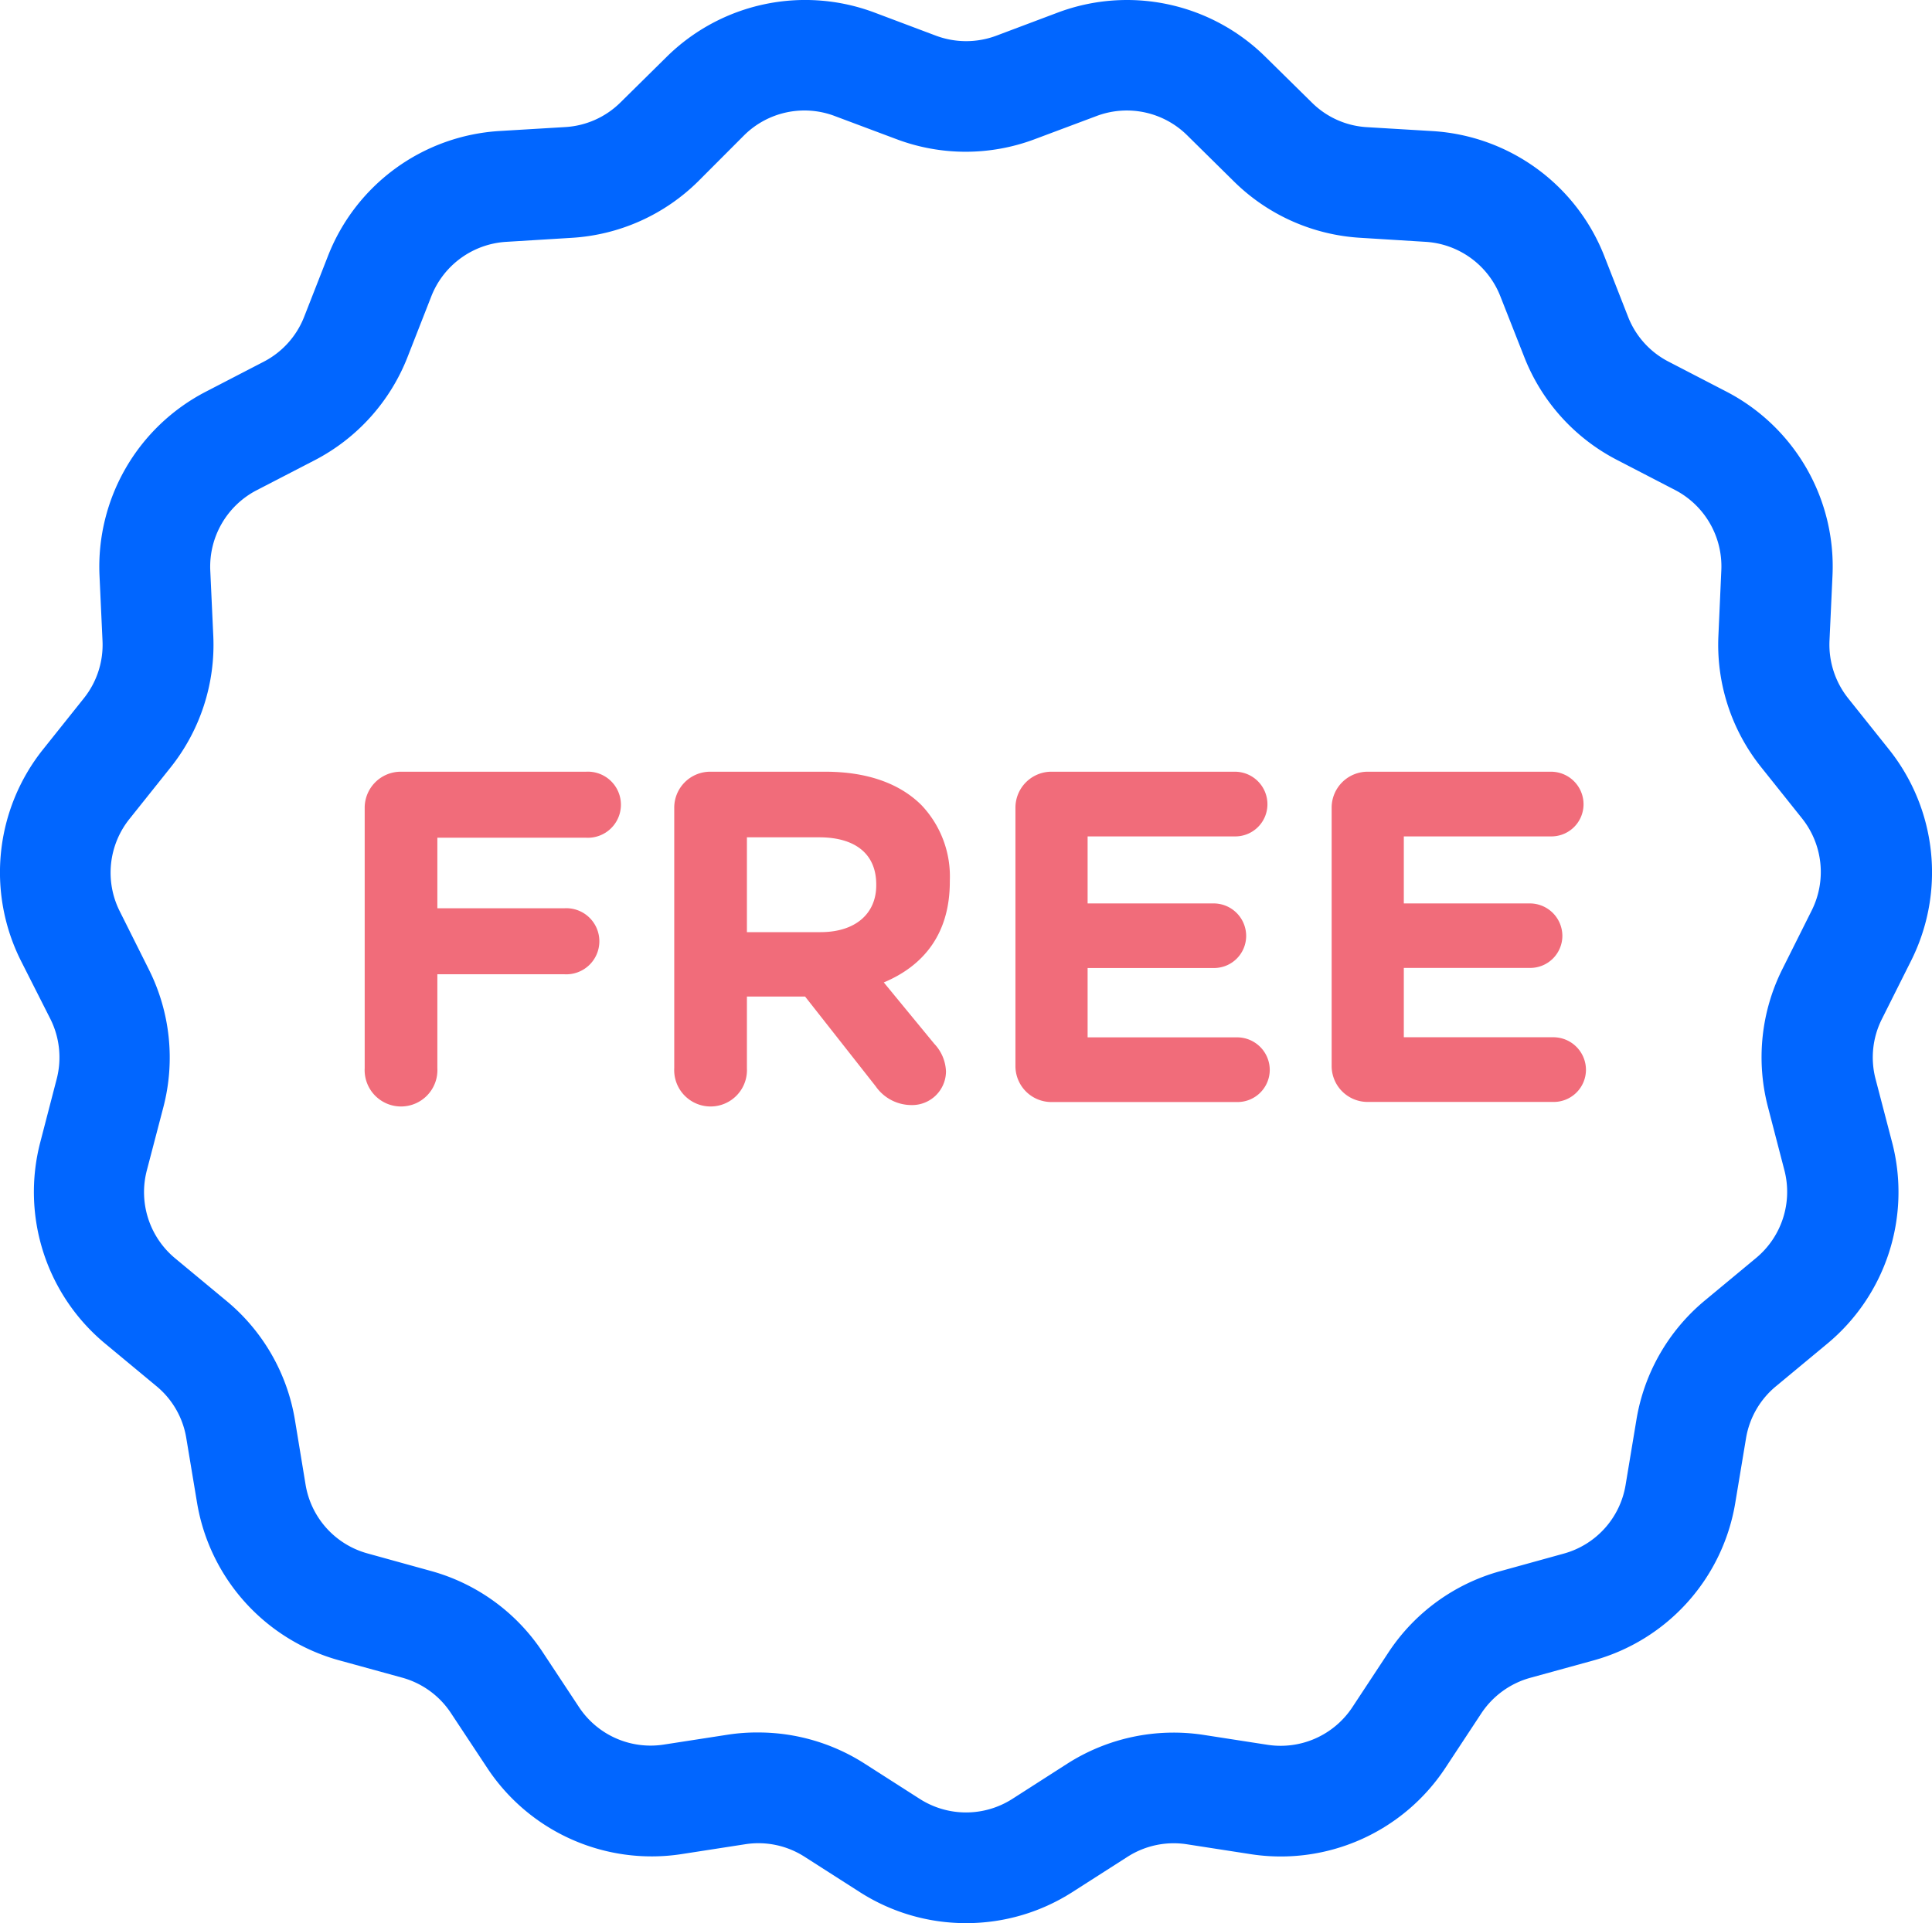 <svg xmlns="http://www.w3.org/2000/svg" viewBox="0 0 191.67 190.84"><defs><style>.cls-1{fill:#0166ff;}.cls-2{fill:#f16c7a;}</style></defs><g id="Capa_2" data-name="Capa 2"><g id="Capa_1-2" data-name="Capa 1"><path class="cls-1" d="M95.84,190.84a19.5,19.5,0,0,1-10.51-3.06l-5.5-3.52A8.47,8.47,0,0,0,74,183l-6.45,1a19.55,19.55,0,0,1-19.2-8.54L44.74,170a8.49,8.49,0,0,0-4.84-3.52l-6.29-1.73a19.56,19.56,0,0,1-14.06-15.62l-1.07-6.43a8.43,8.43,0,0,0-3-5.18l-5-4.15a19.55,19.55,0,0,1-6.49-20l1.64-6.32A8.52,8.52,0,0,0,5,101.12L2.05,95.29a19.56,19.56,0,0,1,2.2-20.9l4.07-5.1a8.49,8.49,0,0,0,1.85-5.69l-.3-6.52A19.55,19.55,0,0,1,20.38,38.89l5.79-3a8.49,8.49,0,0,0,4-4.44l2.38-6.08A19.55,19.55,0,0,1,49.56,13l6.51-.39a8.48,8.48,0,0,0,5.47-2.43l4.64-4.58A19.56,19.56,0,0,1,86.74,1.24l6.11,2.3a8.55,8.55,0,0,0,6,0l6.11-2.3a19.54,19.54,0,0,1,20.55,4.37l4.65,4.58a8.43,8.43,0,0,0,5.46,2.43l6.52.39a19.58,19.58,0,0,1,17,12.35l2.38,6.08a8.47,8.47,0,0,0,4,4.44l5.79,3A19.54,19.54,0,0,1,181.8,57.08l-.3,6.52a8.55,8.55,0,0,0,1.85,5.69l4.07,5.1a19.56,19.56,0,0,1,2.2,20.9l-2.92,5.83a8.47,8.47,0,0,0-.63,5.95l1.65,6.32a19.55,19.55,0,0,1-6.5,20l-5,4.15a8.48,8.48,0,0,0-3,5.18l-1.07,6.43a19.53,19.53,0,0,1-14.06,15.62l-6.29,1.73a8.56,8.56,0,0,0-4.84,3.52l-3.59,5.45a19.56,19.56,0,0,1-19.2,8.54l-6.45-1a8.5,8.5,0,0,0-5.85,1.24l-5.5,3.52A19.49,19.49,0,0,1,95.84,190.84ZM75.25,171.92A19.57,19.57,0,0,1,85.76,175l5.5,3.52a8.52,8.52,0,0,0,9.16,0l5.49-3.52a19.6,19.6,0,0,1,13.43-2.85l6.45,1a8.53,8.53,0,0,0,8.37-3.73l3.59-5.45a19.47,19.47,0,0,1,11.1-8.06l6.29-1.74a8.5,8.5,0,0,0,6.13-6.8l1.07-6.44A19.49,19.49,0,0,1,169.2,129l5-4.15a8.53,8.53,0,0,0,2.83-8.71l-1.64-6.31a19.54,19.54,0,0,1,1.43-13.65l2.92-5.84a8.53,8.53,0,0,0-.95-9.11l-4.07-5.1a19.45,19.45,0,0,1-4.24-13.05l.29-6.52a8.54,8.54,0,0,0-4.58-7.93l-5.79-3a19.48,19.48,0,0,1-9.18-10.2l-2.39-6.07A8.52,8.52,0,0,0,141.46,24L135,23.6A19.5,19.5,0,0,1,122.41,18l-4.64-4.58a8.51,8.51,0,0,0-9-1.9l-6.11,2.29h0a19.47,19.47,0,0,1-13.72,0l-6.11-2.29a8.5,8.5,0,0,0-9,1.9L69.26,18A19.5,19.5,0,0,1,56.73,23.6L50.21,24a8.53,8.53,0,0,0-7.41,5.38l-2.38,6.08a19.56,19.56,0,0,1-9.18,10.2l-5.8,3a8.54,8.54,0,0,0-4.58,7.93l.3,6.52a19.51,19.51,0,0,1-4.24,13.05l-4.07,5.1a8.53,8.53,0,0,0-1,9.11l2.92,5.84a19.49,19.49,0,0,1,1.44,13.65l-1.65,6.31a8.53,8.53,0,0,0,2.83,8.71l5,4.15a19.45,19.45,0,0,1,6.87,11.88l1.06,6.44a8.51,8.51,0,0,0,6.13,6.8l6.29,1.74a19.47,19.47,0,0,1,11.1,8.06l3.6,5.45a8.51,8.51,0,0,0,8.36,3.73l6.46-1A19,19,0,0,1,75.25,171.92ZM100.76,8.68h0Z"/><path class="cls-2" d="M36.18,80.18a3.58,3.58,0,0,1,3.61-3.6H58.14a3.28,3.28,0,1,1,0,6.55H43.39v7H56a3.28,3.28,0,1,1,0,6.55H43.39V106a3.61,3.61,0,1,1-7.21,0Z"/><path class="cls-2" d="M66.89,80.18a3.57,3.57,0,0,1,3.61-3.6H81.87c4.17,0,7.4,1.17,9.55,3.32a10.28,10.28,0,0,1,2.81,7.49v.1c0,5.15-2.57,8.33-6.55,10l5,6.08a4.22,4.22,0,0,1,1.17,2.77,3.36,3.36,0,0,1-3.42,3.32,4.33,4.33,0,0,1-3.56-1.87l-7-8.9H74.1V106a3.61,3.61,0,1,1-7.21,0ZM81.4,92.5c3.52,0,5.53-1.88,5.53-4.64v-.09c0-3.09-2.15-4.68-5.66-4.68H74.1V92.5Z"/><path class="cls-2" d="M100.74,105.74V80.18a3.57,3.57,0,0,1,3.6-3.6h18.17a3.23,3.23,0,0,1,3.23,3.23A3.19,3.19,0,0,1,122.51,83H107.9v6.65h12.5a3.23,3.23,0,0,1,3.23,3.23,3.19,3.19,0,0,1-3.23,3.18H107.9v6.88h14.84a3.24,3.24,0,0,1,3.23,3.24,3.2,3.2,0,0,1-3.23,3.18h-18.4A3.57,3.57,0,0,1,100.74,105.74Z"/><path class="cls-2" d="M132.11,105.74V80.18a3.57,3.57,0,0,1,3.6-3.6h18.16a3.23,3.23,0,0,1,3.23,3.23A3.19,3.19,0,0,1,153.87,83h-14.6v6.65h12.5A3.23,3.23,0,0,1,155,92.87a3.19,3.19,0,0,1-3.23,3.18h-12.5v6.88h14.84a3.24,3.24,0,0,1,3.23,3.24,3.2,3.2,0,0,1-3.23,3.18h-18.4A3.57,3.57,0,0,1,132.11,105.74Z"/></g></g></svg>